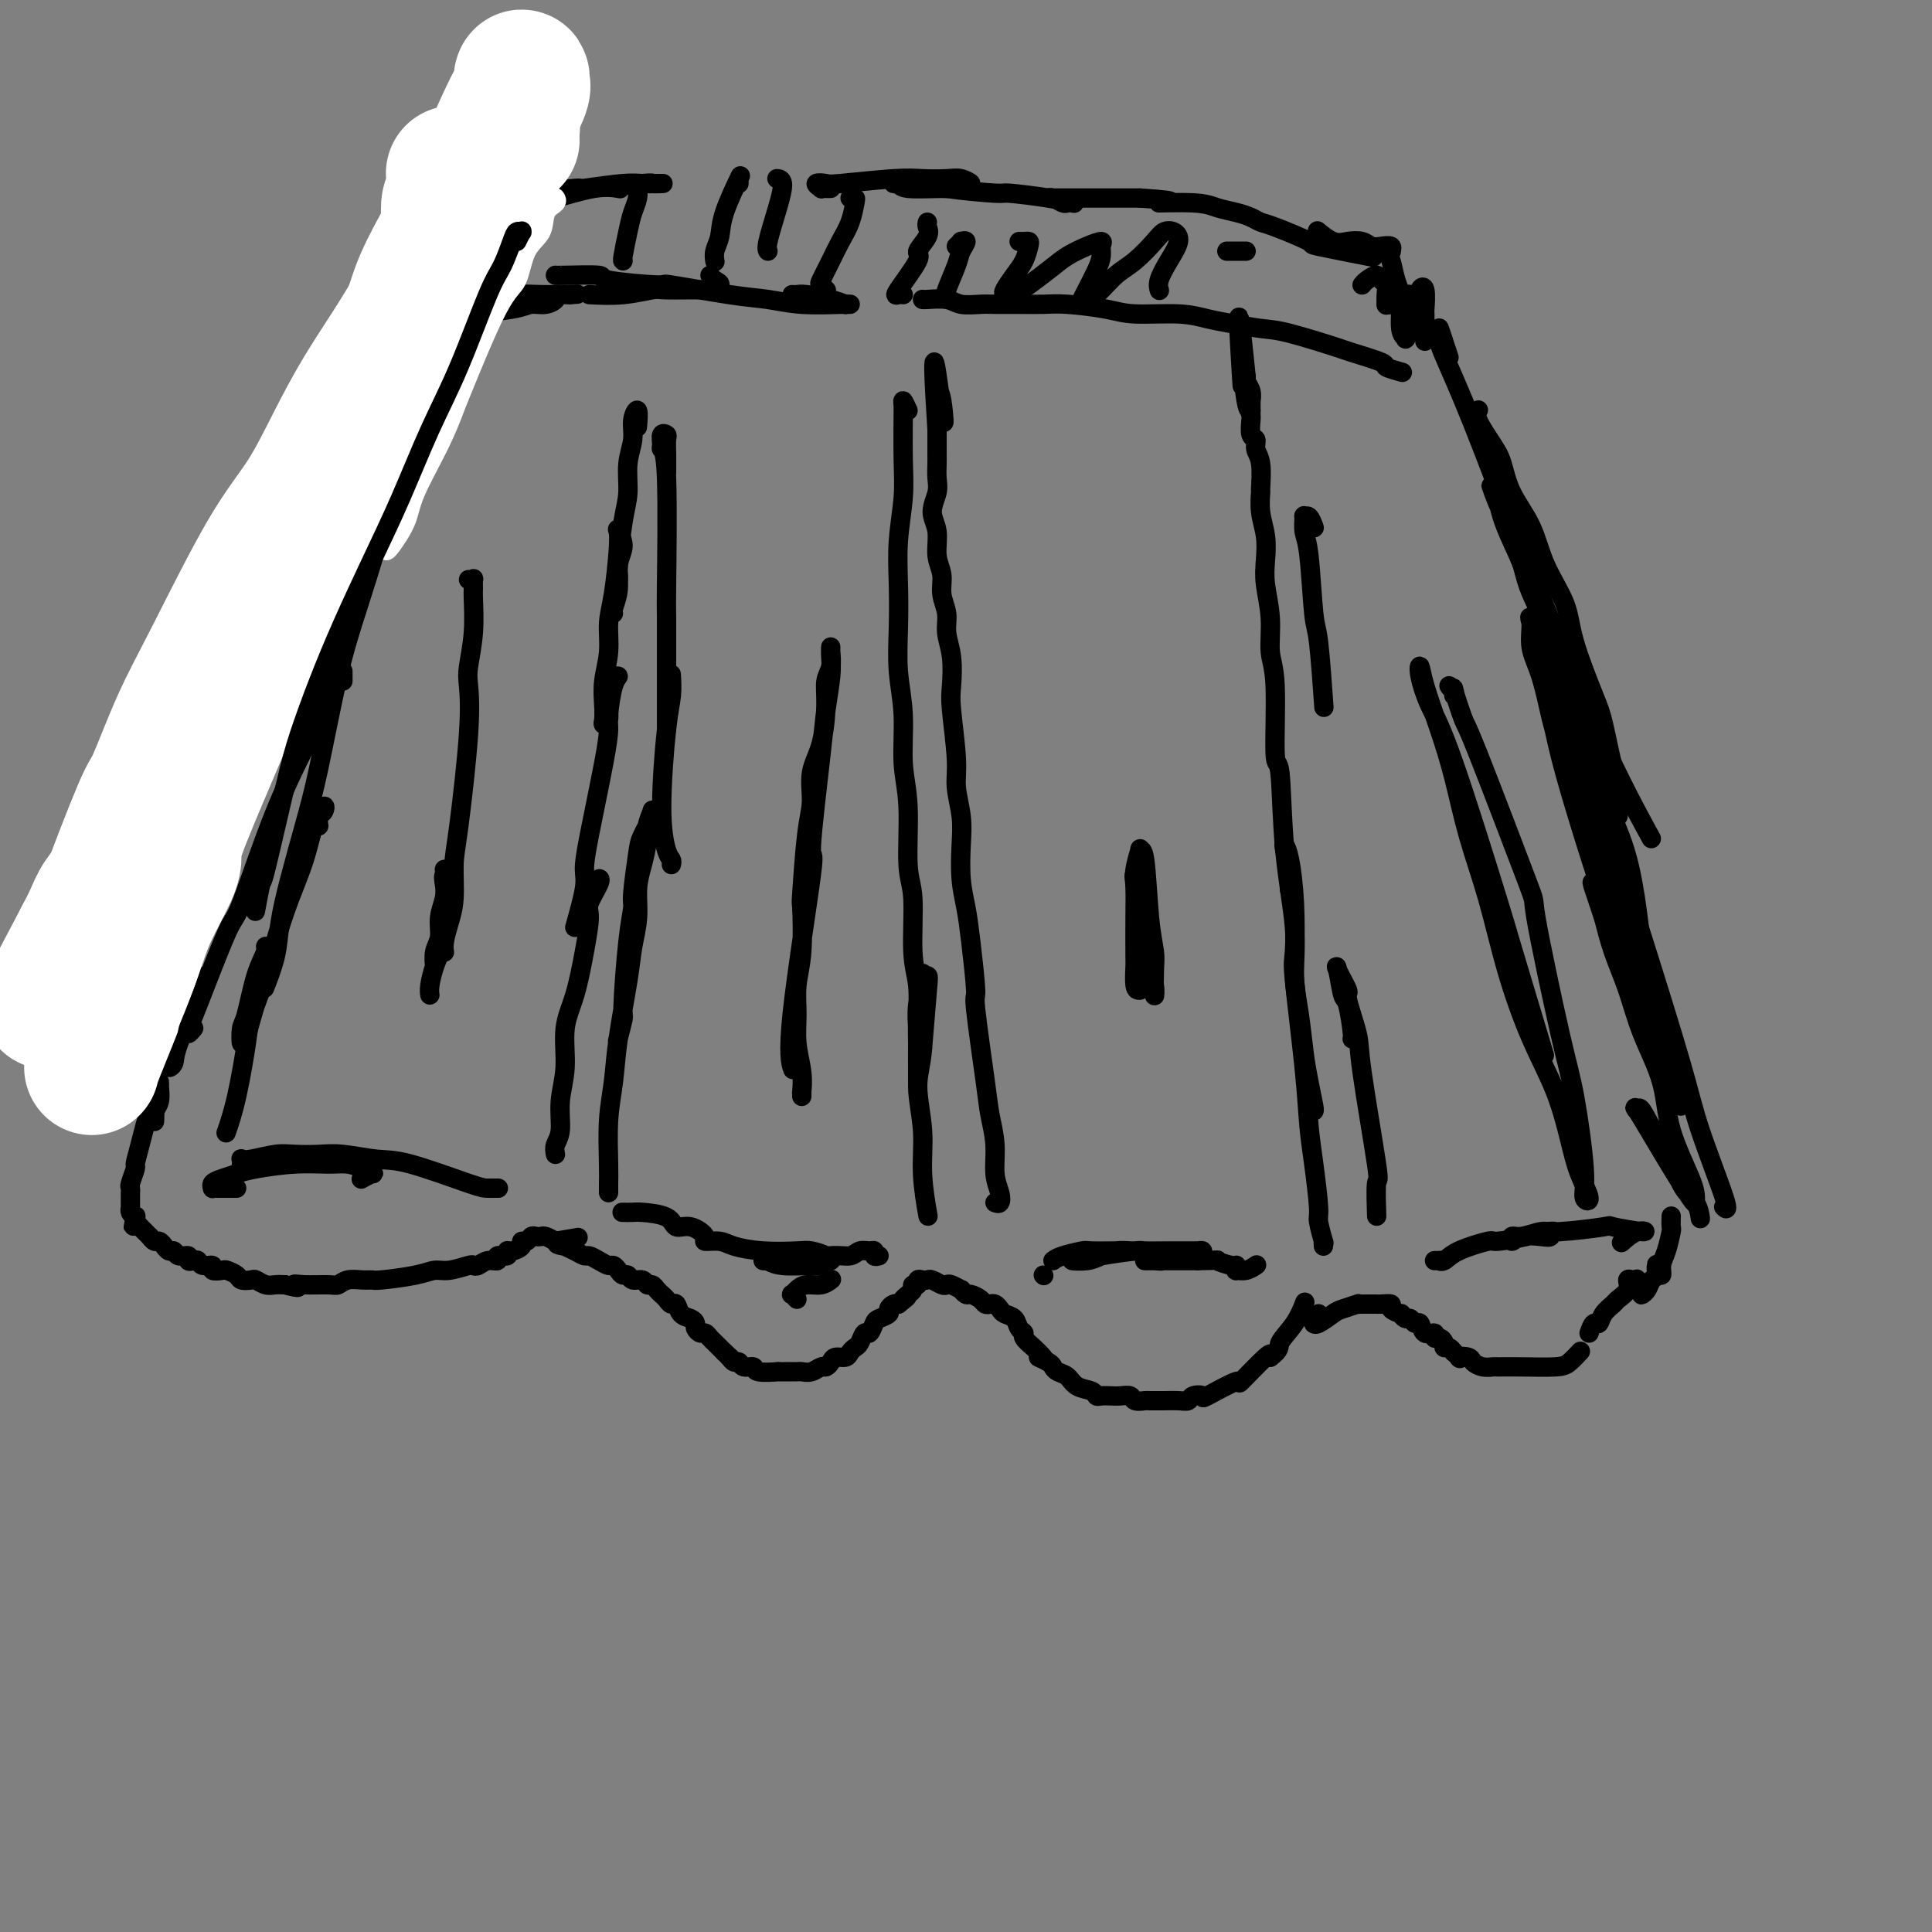 <svg viewBox='0 0 400 400' version='1.1' xmlns='http://www.w3.org/2000/svg' xmlns:xlink='http://www.w3.org/1999/xlink'><rect x="0" y="0" width="400" height="400" fill="#808080" stroke="none"/><g fill='none' stroke='rgb(0,0,0)' stroke-width='4' stroke-linecap='round' stroke-linejoin='round'><path d='M75,77c0.017,0.366 0.035,0.733 0,1c-0.035,0.267 -0.122,0.435 0,1c0.122,0.565 0.452,1.527 0,3c-0.452,1.473 -1.687,3.458 -3,7c-1.313,3.542 -2.703,8.641 -4,13c-1.297,4.359 -2.500,7.978 -4,12c-1.500,4.022 -3.298,8.447 -5,13c-1.702,4.553 -3.309,9.235 -5,14c-1.691,4.765 -3.466,9.614 -5,14c-1.534,4.386 -2.828,8.308 -4,12c-1.172,3.692 -2.221,7.155 -3,10c-0.779,2.845 -1.287,5.074 -2,8c-0.713,2.926 -1.632,6.550 -2,8c-0.368,1.450 -0.184,0.725 0,0'/><path d='M61,122c-0.116,-1.577 -0.233,-3.154 0,-4c0.233,-0.846 0.815,-0.961 1,-1c0.185,-0.039 -0.026,-0.002 0,0c0.026,0.002 0.289,-0.030 0,1c-0.289,1.030 -1.130,3.122 -2,6c-0.870,2.878 -1.769,6.541 -3,10c-1.231,3.459 -2.795,6.713 -4,10c-1.205,3.287 -2.051,6.605 -3,10c-0.949,3.395 -2.002,6.866 -3,10c-0.998,3.134 -1.942,5.929 -3,9c-1.058,3.071 -2.231,6.417 -3,9c-0.769,2.583 -1.134,4.404 -2,7c-0.866,2.596 -2.233,5.968 -3,8c-0.767,2.032 -0.933,2.723 -1,3c-0.067,0.277 -0.033,0.138 0,0'/><path d='M42,187c-0.508,0.633 -1.015,1.266 -1,2c0.015,0.734 0.554,1.570 0,4c-0.554,2.430 -2.201,6.455 -3,9c-0.799,2.545 -0.750,3.610 -1,5c-0.250,1.390 -0.798,3.105 -1,4c-0.202,0.895 -0.058,0.970 0,1c0.058,0.030 0.029,0.015 0,0'/><path d='M41,202c-0.115,0.357 -0.231,0.713 0,1c0.231,0.287 0.808,0.504 0,3c-0.808,2.496 -3.001,7.271 -4,10c-0.999,2.729 -0.804,3.412 -1,4c-0.196,0.588 -0.784,1.081 -1,1c-0.216,-0.081 -0.062,-0.738 0,-1c0.062,-0.262 0.031,-0.131 0,0'/><path d='M33,225c0.008,-0.459 0.016,-0.919 0,-1c-0.016,-0.081 -0.057,0.216 0,1c0.057,0.784 0.211,2.053 0,3c-0.211,0.947 -0.789,1.570 -1,2c-0.211,0.430 -0.057,0.666 0,1c0.057,0.334 0.016,0.767 0,1c-0.016,0.233 -0.006,0.267 0,0c0.006,-0.267 0.009,-0.834 0,-1c-0.009,-0.166 -0.031,0.068 0,0c0.031,-0.068 0.114,-0.438 0,-1c-0.114,-0.562 -0.427,-1.317 -1,0c-0.573,1.317 -1.407,4.706 -2,7c-0.593,2.294 -0.943,3.494 -1,4c-0.057,0.506 0.181,0.317 0,1c-0.181,0.683 -0.781,2.239 -1,3c-0.219,0.761 -0.059,0.729 0,1c0.059,0.271 0.016,0.847 0,1c-0.016,0.153 -0.004,-0.118 0,0c0.004,0.118 0.000,0.623 0,1c-0.000,0.377 0.003,0.626 0,1c-0.003,0.374 -0.011,0.873 0,1c0.011,0.127 0.041,-0.120 0,0c-0.041,0.120 -0.155,0.606 0,1c0.155,0.394 0.577,0.697 1,1'/><path d='M28,252c-0.778,4.112 -0.223,0.891 0,0c0.223,-0.891 0.115,0.549 0,1c-0.115,0.451 -0.237,-0.085 0,0c0.237,0.085 0.833,0.792 1,1c0.167,0.208 -0.096,-0.084 0,0c0.096,0.084 0.550,0.543 1,1c0.450,0.457 0.895,0.911 1,1c0.105,0.089 -0.130,-0.187 0,0c0.130,0.187 0.626,0.839 1,1c0.374,0.161 0.625,-0.168 1,0c0.375,0.168 0.873,0.834 1,1c0.127,0.166 -0.116,-0.167 0,0c0.116,0.167 0.591,0.833 1,1c0.409,0.167 0.754,-0.165 1,0c0.246,0.165 0.395,0.828 1,1c0.605,0.172 1.666,-0.146 2,0c0.334,0.146 -0.060,0.756 0,1c0.060,0.244 0.575,0.122 1,0c0.425,-0.122 0.762,-0.243 1,0c0.238,0.243 0.377,0.849 1,1c0.623,0.151 1.729,-0.153 2,0c0.271,0.153 -0.293,0.763 0,1c0.293,0.237 1.445,0.102 2,0c0.555,-0.102 0.515,-0.172 1,0c0.485,0.172 1.495,0.586 2,1c0.505,0.414 0.505,0.829 1,1c0.495,0.171 1.483,0.098 2,0c0.517,-0.098 0.561,-0.222 1,0c0.439,0.222 1.272,0.791 2,1c0.728,0.209 1.351,0.060 2,0c0.649,-0.060 1.325,-0.030 2,0'/><path d='M59,266c4.119,1.082 2.415,0.286 2,0c-0.415,-0.286 0.458,-0.063 2,0c1.542,0.063 3.751,-0.036 5,0c1.249,0.036 1.537,0.207 2,0c0.463,-0.207 1.099,-0.790 2,-1c0.901,-0.210 2.065,-0.046 3,0c0.935,0.046 1.641,-0.025 2,0c0.359,0.025 0.369,0.147 2,0c1.631,-0.147 4.881,-0.561 7,-1c2.119,-0.439 3.106,-0.901 4,-1c0.894,-0.099 1.695,0.166 3,0c1.305,-0.166 3.114,-0.761 4,-1c0.886,-0.239 0.848,-0.121 1,0c0.152,0.121 0.493,0.244 1,0c0.507,-0.244 1.179,-0.854 2,-1c0.821,-0.146 1.791,0.172 2,0c0.209,-0.172 -0.343,-0.833 0,-1c0.343,-0.167 1.579,0.162 2,0c0.421,-0.162 0.025,-0.813 0,-1c-0.025,-0.187 0.322,0.090 1,0c0.678,-0.090 1.687,-0.546 2,-1c0.313,-0.454 -0.071,-0.906 0,-1c0.071,-0.094 0.596,0.170 1,0c0.404,-0.170 0.688,-0.775 1,-1c0.312,-0.225 0.651,-0.071 1,0c0.349,0.071 0.709,0.057 1,0c0.291,-0.057 0.512,-0.159 1,0c0.488,0.159 1.244,0.580 2,1'/><path d='M115,257c8.822,-1.456 2.879,-0.596 1,0c-1.879,0.596 0.308,0.930 1,1c0.692,0.070 -0.110,-0.122 0,0c0.110,0.122 1.132,0.558 2,1c0.868,0.442 1.580,0.888 2,1c0.420,0.112 0.546,-0.111 1,0c0.454,0.111 1.235,0.556 2,1c0.765,0.444 1.515,0.889 2,1c0.485,0.111 0.706,-0.110 1,0c0.294,0.110 0.660,0.550 1,1c0.340,0.450 0.654,0.909 1,1c0.346,0.091 0.723,-0.187 1,0c0.277,0.187 0.456,0.838 1,1c0.544,0.162 1.455,-0.164 2,0c0.545,0.164 0.723,0.817 1,1c0.277,0.183 0.651,-0.104 1,0c0.349,0.104 0.671,0.601 1,1c0.329,0.399 0.665,0.702 1,1c0.335,0.298 0.671,0.590 1,1c0.329,0.410 0.653,0.936 1,1c0.347,0.064 0.719,-0.334 1,0c0.281,0.334 0.471,1.400 1,2c0.529,0.600 1.399,0.734 2,1c0.601,0.266 0.935,0.663 1,1c0.065,0.337 -0.138,0.614 0,1c0.138,0.386 0.617,0.880 1,1c0.383,0.120 0.670,-0.133 1,0c0.330,0.133 0.704,0.651 1,1c0.296,0.349 0.513,0.528 1,1c0.487,0.472 1.243,1.236 2,2'/><path d='M150,280c2.869,2.565 1.541,1.476 1,1c-0.541,-0.476 -0.295,-0.339 0,0c0.295,0.339 0.639,0.879 1,1c0.361,0.121 0.740,-0.178 1,0c0.260,0.178 0.403,0.832 1,1c0.597,0.168 1.650,-0.151 2,0c0.350,0.151 -0.002,0.773 1,1c1.002,0.227 3.357,0.061 4,0c0.643,-0.061 -0.428,-0.017 0,0c0.428,0.017 2.355,0.006 3,0c0.645,-0.006 0.008,-0.005 0,0c-0.008,0.005 0.614,0.016 1,0c0.386,-0.016 0.538,-0.060 1,0c0.462,0.060 1.236,0.222 2,0c0.764,-0.222 1.518,-0.829 2,-1c0.482,-0.171 0.692,0.095 1,0c0.308,-0.095 0.712,-0.551 1,-1c0.288,-0.449 0.458,-0.893 1,-1c0.542,-0.107 1.455,0.121 2,0c0.545,-0.121 0.723,-0.591 1,-1c0.277,-0.409 0.652,-0.757 1,-1c0.348,-0.243 0.669,-0.380 1,-1c0.331,-0.620 0.671,-1.724 1,-2c0.329,-0.276 0.648,0.277 1,0c0.352,-0.277 0.738,-1.384 1,-2c0.262,-0.616 0.399,-0.740 1,-1c0.601,-0.260 1.666,-0.657 2,-1c0.334,-0.343 -0.064,-0.631 0,-1c0.064,-0.369 0.590,-0.820 1,-1c0.410,-0.180 0.705,-0.090 1,0'/><path d='M186,270c2.968,-2.343 1.388,-1.201 1,-1c-0.388,0.201 0.417,-0.538 1,-1c0.583,-0.462 0.944,-0.646 1,-1c0.056,-0.354 -0.192,-0.879 0,-1c0.192,-0.121 0.824,0.163 1,0c0.176,-0.163 -0.104,-0.772 0,-1c0.104,-0.228 0.591,-0.075 1,0c0.409,0.075 0.738,0.072 1,0c0.262,-0.072 0.456,-0.211 1,0c0.544,0.211 1.437,0.774 2,1c0.563,0.226 0.795,0.117 1,0c0.205,-0.117 0.383,-0.242 1,0c0.617,0.242 1.675,0.852 2,1c0.325,0.148 -0.082,-0.167 0,0c0.082,0.167 0.652,0.815 1,1c0.348,0.185 0.474,-0.095 1,0c0.526,0.095 1.451,0.564 2,1c0.549,0.436 0.724,0.838 1,1c0.276,0.162 0.655,0.084 1,0c0.345,-0.084 0.655,-0.173 1,0c0.345,0.173 0.724,0.610 1,1c0.276,0.390 0.451,0.733 1,1c0.549,0.267 1.474,0.456 2,1c0.526,0.544 0.652,1.441 1,2c0.348,0.559 0.918,0.779 1,1c0.082,0.221 -0.324,0.444 0,1c0.324,0.556 1.378,1.445 2,2c0.622,0.555 0.811,0.778 1,1'/><path d='M215,280c2.368,2.189 0.287,1.163 0,1c-0.287,-0.163 1.220,0.538 2,1c0.780,0.462 0.832,0.687 1,1c0.168,0.313 0.451,0.715 1,1c0.549,0.285 1.365,0.455 2,1c0.635,0.545 1.090,1.467 2,2c0.910,0.533 2.274,0.679 3,1c0.726,0.321 0.814,0.817 1,1c0.186,0.183 0.468,0.053 1,0c0.532,-0.053 1.312,-0.028 2,0c0.688,0.028 1.282,0.060 2,0c0.718,-0.060 1.559,-0.212 2,0c0.441,0.212 0.484,0.789 1,1c0.516,0.211 1.507,0.056 2,0c0.493,-0.056 0.489,-0.014 1,0c0.511,0.014 1.536,0.000 2,0c0.464,-0.000 0.367,0.013 1,0c0.633,-0.013 1.995,-0.053 3,0c1.005,0.053 1.651,0.198 2,0c0.349,-0.198 0.400,-0.738 1,-1c0.600,-0.262 1.748,-0.246 2,0c0.252,0.246 -0.391,0.723 1,0c1.391,-0.723 4.816,-2.648 6,-3c1.184,-0.352 0.126,0.867 1,0c0.874,-0.867 3.678,-3.819 5,-5c1.322,-1.181 1.161,-0.590 1,0'/><path d='M263,281c2.314,-1.738 1.600,-2.085 2,-3c0.400,-0.915 1.915,-2.400 3,-4c1.085,-1.600 1.738,-3.314 2,-4c0.262,-0.686 0.131,-0.343 0,0'/><path d='M273,272c-0.425,0.305 -0.850,0.611 -1,1c-0.150,0.389 -0.025,0.862 0,1c0.025,0.138 -0.048,-0.058 0,0c0.048,0.058 0.219,0.369 1,0c0.781,-0.369 2.172,-1.419 3,-2c0.828,-0.581 1.091,-0.691 2,-1c0.909,-0.309 2.463,-0.815 3,-1c0.537,-0.185 0.056,-0.050 0,0c-0.056,0.050 0.312,0.014 1,0c0.688,-0.014 1.695,-0.004 2,0c0.305,0.004 -0.092,0.004 0,0c0.092,-0.004 0.673,-0.011 1,0c0.327,0.011 0.398,0.040 1,0c0.602,-0.040 1.733,-0.150 2,0c0.267,0.150 -0.332,0.561 0,1c0.332,0.439 1.594,0.907 2,1c0.406,0.093 -0.046,-0.187 0,0c0.046,0.187 0.588,0.843 1,1c0.412,0.157 0.692,-0.183 1,0c0.308,0.183 0.642,0.890 1,1c0.358,0.110 0.740,-0.378 1,0c0.260,0.378 0.399,1.621 1,2c0.601,0.379 1.663,-0.105 2,0c0.337,0.105 -0.050,0.798 0,1c0.050,0.202 0.538,-0.087 1,0c0.462,0.087 0.897,0.549 1,1c0.103,0.451 -0.126,0.891 0,1c0.126,0.109 0.607,-0.112 1,0c0.393,0.112 0.696,0.556 1,1'/><path d='M301,280c2.126,1.785 0.941,1.249 1,1c0.059,-0.249 1.361,-0.210 2,0c0.639,0.210 0.614,0.592 1,1c0.386,0.408 1.181,0.842 2,1c0.819,0.158 1.661,0.041 2,0c0.339,-0.041 0.175,-0.004 1,0c0.825,0.004 2.638,-0.024 5,0c2.362,0.024 5.272,0.099 7,0c1.728,-0.099 2.273,-0.373 3,-1c0.727,-0.627 1.636,-1.608 2,-2c0.364,-0.392 0.182,-0.196 0,0'/><path d='M329,276c0.324,-0.891 0.649,-1.782 1,-2c0.351,-0.218 0.729,0.237 1,0c0.271,-0.237 0.436,-1.167 1,-2c0.564,-0.833 1.527,-1.568 2,-2c0.473,-0.432 0.456,-0.561 1,-1c0.544,-0.439 1.649,-1.189 2,-2c0.351,-0.811 -0.050,-1.683 0,-2c0.050,-0.317 0.553,-0.078 1,0c0.447,0.078 0.838,-0.004 1,0c0.162,0.004 0.095,0.092 0,0c-0.095,-0.092 -0.219,-0.366 0,0c0.219,0.366 0.779,1.373 1,2c0.221,0.627 0.101,0.874 0,1c-0.101,0.126 -0.185,0.132 0,0c0.185,-0.132 0.638,-0.400 1,-1c0.362,-0.600 0.632,-1.531 1,-2c0.368,-0.469 0.835,-0.474 1,-1c0.165,-0.526 0.029,-1.572 0,-2c-0.029,-0.428 0.047,-0.237 0,0c-0.047,0.237 -0.219,0.522 0,1c0.219,0.478 0.829,1.149 1,1c0.171,-0.149 -0.098,-1.119 0,-2c0.098,-0.881 0.562,-1.672 1,-3c0.438,-1.328 0.849,-3.191 1,-4c0.151,-0.809 0.041,-0.564 0,-1c-0.041,-0.436 -0.012,-1.553 0,-2c0.012,-0.447 0.006,-0.223 0,0'/><path d='M306,85c0.077,-0.097 0.154,-0.195 0,0c-0.154,0.195 -0.540,0.681 0,2c0.540,1.319 2.005,3.469 3,5c0.995,1.531 1.520,2.441 2,4c0.480,1.559 0.913,3.765 2,6c1.087,2.235 2.827,4.500 4,7c1.173,2.500 1.781,5.237 3,8c1.219,2.763 3.051,5.552 4,8c0.949,2.448 1.014,4.555 2,8c0.986,3.445 2.891,8.229 4,11c1.109,2.771 1.422,3.531 2,6c0.578,2.469 1.423,6.649 2,9c0.577,2.351 0.887,2.875 1,4c0.113,1.125 0.028,2.853 0,4c-0.028,1.147 0.001,1.714 0,2c-0.001,0.286 -0.031,0.291 0,0c0.031,-0.291 0.122,-0.877 0,-1c-0.122,-0.123 -0.459,0.216 -1,-1c-0.541,-1.216 -1.286,-3.986 -2,-6c-0.714,-2.014 -1.398,-3.270 -2,-5c-0.602,-1.730 -1.124,-3.933 -2,-6c-0.876,-2.067 -2.108,-3.999 -3,-6c-0.892,-2.001 -1.446,-4.072 -2,-6c-0.554,-1.928 -1.108,-3.713 -2,-6c-0.892,-2.287 -2.123,-5.077 -3,-7c-0.877,-1.923 -1.400,-2.979 -2,-5c-0.600,-2.021 -1.277,-5.006 -2,-7c-0.723,-1.994 -1.492,-2.998 -2,-4c-0.508,-1.002 -0.754,-2.001 -1,-3'/><path d='M311,106c-3.939,-9.826 -1.785,-3.890 -1,-2c0.785,1.890 0.202,-0.267 0,-1c-0.202,-0.733 -0.023,-0.042 0,0c0.023,0.042 -0.110,-0.564 0,0c0.110,0.564 0.464,2.299 1,4c0.536,1.701 1.253,3.368 2,5c0.747,1.632 1.523,3.228 3,7c1.477,3.772 3.655,9.721 5,14c1.345,4.279 1.855,6.888 3,10c1.145,3.112 2.924,6.729 4,10c1.076,3.271 1.450,6.198 3,10c1.550,3.802 4.275,8.478 6,15c1.725,6.522 2.451,14.889 3,19c0.549,4.111 0.922,3.967 1,5c0.078,1.033 -0.137,3.243 0,5c0.137,1.757 0.628,3.060 1,4c0.372,0.940 0.626,1.518 1,2c0.374,0.482 0.869,0.867 1,1c0.131,0.133 -0.101,0.013 0,0c0.101,-0.013 0.534,0.079 0,-1c-0.534,-1.079 -2.036,-3.330 -3,-5c-0.964,-1.670 -1.391,-2.760 -2,-4c-0.609,-1.240 -1.400,-2.631 -2,-4c-0.600,-1.369 -1.010,-2.718 -2,-5c-0.990,-2.282 -2.561,-5.498 -3,-7c-0.439,-1.502 0.253,-1.289 0,-2c-0.253,-0.711 -1.453,-2.345 -2,-3c-0.547,-0.655 -0.442,-0.330 0,1c0.442,1.330 1.221,3.665 2,6'/><path d='M332,190c0.613,2.295 1.145,4.531 2,7c0.855,2.469 2.033,5.171 3,8c0.967,2.829 1.723,5.784 3,9c1.277,3.216 3.074,6.693 4,10c0.926,3.307 0.980,6.443 2,10c1.020,3.557 3.007,7.536 4,10c0.993,2.464 0.993,3.414 1,4c0.007,0.586 0.020,0.807 0,1c-0.020,0.193 -0.072,0.356 -1,-1c-0.928,-1.356 -2.733,-4.233 -5,-8c-2.267,-3.767 -4.997,-8.426 -6,-10c-1.003,-1.574 -0.278,-0.063 0,0c0.278,0.063 0.109,-1.324 1,0c0.891,1.324 2.841,5.357 4,7c1.159,1.643 1.526,0.896 2,2c0.474,1.104 1.055,4.059 2,6c0.945,1.941 2.254,2.869 3,4c0.746,1.131 0.927,2.466 1,3c0.073,0.534 0.036,0.267 0,0'/><path d='M95,64c-0.339,-0.339 -0.679,-0.679 -1,-1c-0.321,-0.321 -0.625,-0.625 -1,-1c-0.375,-0.375 -0.821,-0.821 -1,-1c-0.179,-0.179 -0.089,-0.089 0,0'/><path d='M105,63c1.553,-0.283 3.105,-0.567 4,-1c0.895,-0.433 1.132,-1.017 1,-1c-0.132,0.017 -0.633,0.634 -1,1c-0.367,0.366 -0.601,0.480 -2,1c-1.399,0.520 -3.962,1.447 -6,2c-2.038,0.553 -3.550,0.734 -5,1c-1.450,0.266 -2.837,0.619 -4,1c-1.163,0.381 -2.101,0.791 -3,1c-0.899,0.209 -1.757,0.216 -2,0c-0.243,-0.216 0.129,-0.654 1,-1c0.871,-0.346 2.239,-0.599 4,-1c1.761,-0.401 3.914,-0.948 5,-1c1.086,-0.052 1.105,0.391 3,0c1.895,-0.391 5.666,-1.618 8,-2c2.334,-0.382 3.233,0.079 4,0c0.767,-0.079 1.404,-0.698 2,-1c0.596,-0.302 1.150,-0.287 1,0c-0.150,0.287 -1.006,0.847 -2,1c-0.994,0.153 -2.127,-0.102 -3,0c-0.873,0.102 -1.486,0.560 -4,1c-2.514,0.440 -6.928,0.861 -9,1c-2.072,0.139 -1.802,-0.004 -2,0c-0.198,0.004 -0.865,0.155 -1,0c-0.135,-0.155 0.261,-0.616 1,-1c0.739,-0.384 1.820,-0.691 3,-1c1.180,-0.309 2.460,-0.619 4,-1c1.540,-0.381 3.341,-0.834 5,-1c1.659,-0.166 3.178,-0.045 5,0c1.822,0.045 3.949,0.013 5,0c1.051,-0.013 1.025,-0.006 1,0'/><path d='M118,61c2.667,-0.167 1.333,-0.083 0,0'/><path d='M122,61c2.316,0.114 4.632,0.227 7,0c2.368,-0.227 4.786,-0.796 6,-1c1.214,-0.204 1.222,-0.043 3,0c1.778,0.043 5.324,-0.031 7,0c1.676,0.031 1.482,0.166 2,0c0.518,-0.166 1.747,-0.632 2,-1c0.253,-0.368 -0.470,-0.638 -1,-1c-0.530,-0.362 -0.866,-0.818 -1,-1c-0.134,-0.182 -0.067,-0.091 0,0'/><path d='M115,57c-0.009,-0.006 -0.017,-0.011 0,0c0.017,0.011 0.061,0.040 2,0c1.939,-0.040 5.774,-0.147 7,0c1.226,0.147 -0.155,0.550 2,1c2.155,0.450 7.846,0.947 10,1c2.154,0.053 0.769,-0.340 3,0c2.231,0.340 8.077,1.412 12,2c3.923,0.588 5.923,0.693 8,1c2.077,0.307 4.233,0.815 7,1c2.767,0.185 6.146,0.047 8,0c1.854,-0.047 2.182,-0.002 2,0c-0.182,0.002 -0.875,-0.038 -1,0c-0.125,0.038 0.317,0.154 0,0c-0.317,-0.154 -1.391,-0.577 -3,-1c-1.609,-0.423 -3.751,-0.845 -5,-1c-1.249,-0.155 -1.606,-0.042 -2,0c-0.394,0.042 -0.827,0.012 -1,0c-0.173,-0.012 -0.087,-0.006 0,0'/><path d='M216,264c0.000,0.000 0.100,0.100 0.1,0.1'/><path d='M191,62c-0.009,-0.008 -0.017,-0.016 0,0c0.017,0.016 0.061,0.057 1,0c0.939,-0.057 2.774,-0.211 4,0c1.226,0.211 1.843,0.789 3,1c1.157,0.211 2.854,0.056 4,0c1.146,-0.056 1.741,-0.012 3,0c1.259,0.012 3.182,-0.007 5,0c1.818,0.007 3.532,0.039 5,0c1.468,-0.039 2.692,-0.151 5,0c2.308,0.151 5.700,0.565 8,1c2.300,0.435 3.507,0.891 6,1c2.493,0.109 6.271,-0.127 9,0c2.729,0.127 4.410,0.619 6,1c1.590,0.381 3.089,0.650 5,1c1.911,0.350 4.233,0.780 6,1c1.767,0.220 2.978,0.230 6,1c3.022,0.770 7.854,2.301 10,3c2.146,0.699 1.605,0.565 3,1c1.395,0.435 4.728,1.437 6,2c1.272,0.563 0.485,0.687 1,1c0.515,0.313 2.331,0.815 3,1c0.669,0.185 0.191,0.053 0,0c-0.191,-0.053 -0.096,-0.026 0,0'/><path d='M84,62c-0.932,0.997 -1.864,1.994 -2,2c-0.136,0.006 0.524,-0.979 1,-2c0.476,-1.021 0.769,-2.077 1,-3c0.231,-0.923 0.398,-1.713 1,-3c0.602,-1.287 1.637,-3.071 2,-4c0.363,-0.929 0.055,-1.004 0,-1c-0.055,0.004 0.143,0.089 0,1c-0.143,0.911 -0.627,2.650 -1,4c-0.373,1.350 -0.636,2.310 -1,4c-0.364,1.690 -0.829,4.109 -1,5c-0.171,0.891 -0.049,0.255 0,0c0.049,-0.255 0.024,-0.127 0,0'/><path d='M97,41c-0.003,-0.030 -0.006,-0.059 0,0c0.006,0.059 0.021,0.208 1,0c0.979,-0.208 2.921,-0.773 4,-1c1.079,-0.227 1.296,-0.117 2,0c0.704,0.117 1.896,0.242 5,0c3.104,-0.242 8.121,-0.849 10,-1c1.879,-0.151 0.619,0.156 3,0c2.381,-0.156 8.402,-0.774 11,-1c2.598,-0.226 1.773,-0.060 2,0c0.227,0.060 1.506,0.015 2,0c0.494,-0.015 0.202,-0.001 0,0c-0.202,0.001 -0.315,-0.011 -1,0c-0.685,0.011 -1.943,0.045 -3,0c-1.057,-0.045 -1.912,-0.170 -4,0c-2.088,0.170 -5.410,0.636 -8,1c-2.590,0.364 -4.448,0.626 -6,1c-1.552,0.374 -2.797,0.860 -3,1c-0.203,0.140 0.636,-0.068 1,0c0.364,0.068 0.252,0.410 2,0c1.748,-0.410 5.355,-1.572 8,-2c2.645,-0.428 4.327,-0.122 5,0c0.673,0.122 0.336,0.061 0,0'/><path d='M172,39c-0.297,0.008 -0.594,0.016 -1,0c-0.406,-0.016 -0.920,-0.056 -1,0c-0.080,0.056 0.274,0.207 0,0c-0.274,-0.207 -1.177,-0.774 -1,-1c0.177,-0.226 1.433,-0.113 2,0c0.567,0.113 0.444,0.225 3,0c2.556,-0.225 7.790,-0.788 11,-1c3.210,-0.212 4.396,-0.072 6,0c1.604,0.072 3.628,0.076 5,0c1.372,-0.076 2.094,-0.231 3,0c0.906,0.231 1.998,0.847 2,1c0.002,0.153 -1.084,-0.159 -2,0c-0.916,0.159 -1.662,0.789 -2,1c-0.338,0.211 -0.269,0.004 -2,0c-1.731,-0.004 -5.264,0.194 -7,0c-1.736,-0.194 -1.675,-0.781 -2,-1c-0.325,-0.219 -1.035,-0.069 -1,0c0.035,0.069 0.815,0.056 2,0c1.185,-0.056 2.773,-0.156 4,0c1.227,0.156 2.091,0.567 5,1c2.909,0.433 7.862,0.887 10,1c2.138,0.113 1.459,-0.113 3,0c1.541,0.113 5.300,0.567 8,1c2.700,0.433 4.339,0.844 5,1c0.661,0.156 0.344,0.056 0,0c-0.344,-0.056 -0.715,-0.068 -1,0c-0.285,0.068 -0.483,0.214 -1,0c-0.517,-0.214 -1.354,-0.789 -2,-1c-0.646,-0.211 -1.101,-0.056 -1,0c0.101,0.056 0.758,0.015 1,0c0.242,-0.015 0.069,-0.004 3,0c2.931,0.004 8.965,0.002 15,0'/><path d='M236,41c10.913,0.703 4.695,0.962 4,1c-0.695,0.038 4.132,-0.144 7,0c2.868,0.144 3.778,0.614 5,1c1.222,0.386 2.757,0.689 4,1c1.243,0.311 2.194,0.631 3,1c0.806,0.369 1.468,0.786 2,1c0.532,0.214 0.932,0.226 3,1c2.068,0.774 5.802,2.311 7,3c1.198,0.689 -0.139,0.532 2,1c2.139,0.468 7.754,1.562 10,2c2.246,0.438 1.123,0.219 0,0'/><path d='M126,246c-0.001,0.522 -0.001,1.044 0,1c0.001,-0.044 0.004,-0.655 0,-1c-0.004,-0.345 -0.013,-0.424 0,-1c0.013,-0.576 0.049,-1.650 0,-4c-0.049,-2.350 -0.182,-5.975 0,-9c0.182,-3.025 0.680,-5.451 1,-8c0.320,-2.549 0.463,-5.220 1,-9c0.537,-3.780 1.467,-8.670 2,-12c0.533,-3.330 0.669,-5.101 1,-7c0.331,-1.899 0.858,-3.925 1,-6c0.142,-2.075 -0.102,-4.199 0,-6c0.102,-1.801 0.549,-3.277 1,-5c0.451,-1.723 0.907,-3.691 1,-5c0.093,-1.309 -0.178,-1.960 0,-3c0.178,-1.040 0.805,-2.471 1,-3c0.195,-0.529 -0.043,-0.156 0,0c0.043,0.156 0.366,0.094 0,1c-0.366,0.906 -1.421,2.778 -2,4c-0.579,1.222 -0.681,1.793 -1,4c-0.319,2.207 -0.855,6.052 -1,8c-0.145,1.948 0.101,2.001 0,3c-0.101,0.999 -0.549,2.944 -1,7c-0.451,4.056 -0.904,10.221 -1,13c-0.096,2.779 0.167,2.171 0,3c-0.167,0.829 -0.762,3.094 -1,4c-0.238,0.906 -0.119,0.453 0,0'/><path d='M115,239c-0.122,-0.645 -0.245,-1.290 0,-2c0.245,-0.710 0.856,-1.484 1,-3c0.144,-1.516 -0.179,-3.775 0,-6c0.179,-2.225 0.861,-4.417 1,-7c0.139,-2.583 -0.266,-5.558 0,-8c0.266,-2.442 1.203,-4.353 2,-7c0.797,-2.647 1.453,-6.031 2,-9c0.547,-2.969 0.984,-5.524 1,-7c0.016,-1.476 -0.388,-1.873 0,-3c0.388,-1.127 1.568,-2.982 2,-4c0.432,-1.018 0.116,-1.197 0,-1c-0.116,0.197 -0.033,0.771 0,1c0.033,0.229 0.017,0.115 0,0'/><path d='M119,192c0.854,-3.033 1.707,-6.066 2,-8c0.293,-1.934 0.025,-2.769 0,-4c-0.025,-1.231 0.192,-2.858 1,-7c0.808,-4.142 2.207,-10.798 3,-15c0.793,-4.202 0.979,-5.949 1,-7c0.021,-1.051 -0.124,-1.408 0,-3c0.124,-1.592 0.518,-4.421 1,-6c0.482,-1.579 1.053,-1.908 1,-2c-0.053,-0.092 -0.731,0.052 -1,0c-0.269,-0.052 -0.128,-0.301 0,0c0.128,0.301 0.245,1.151 0,2c-0.245,0.849 -0.850,1.698 -1,3c-0.150,1.302 0.155,3.056 0,4c-0.155,0.944 -0.770,1.076 -1,1c-0.230,-0.076 -0.077,-0.361 0,-1c0.077,-0.639 0.076,-1.632 0,-3c-0.076,-1.368 -0.227,-3.111 0,-5c0.227,-1.889 0.832,-3.925 1,-6c0.168,-2.075 -0.100,-4.190 0,-6c0.100,-1.810 0.567,-3.314 1,-6c0.433,-2.686 0.830,-6.555 1,-9c0.170,-2.445 0.113,-3.467 0,-4c-0.113,-0.533 -0.283,-0.577 0,0c0.283,0.577 1.018,1.776 1,3c-0.018,1.224 -0.790,2.472 -1,4c-0.210,1.528 0.143,3.335 0,5c-0.143,1.665 -0.781,3.189 -1,4c-0.219,0.811 -0.021,0.911 0,1c0.021,0.089 -0.137,0.168 0,-1c0.137,-1.168 0.568,-3.584 1,-6'/><path d='M128,120c0.112,-1.138 -0.110,-0.982 0,-3c0.110,-2.018 0.550,-6.209 1,-9c0.450,-2.791 0.909,-4.180 1,-6c0.091,-1.820 -0.186,-4.070 0,-6c0.186,-1.930 0.834,-3.539 1,-5c0.166,-1.461 -0.151,-2.773 0,-4c0.151,-1.227 0.772,-2.369 1,-2c0.228,0.369 0.065,2.248 0,3c-0.065,0.752 -0.033,0.376 0,0'/><path d='M138,98c0.008,-1.377 0.017,-2.755 0,-4c-0.017,-1.245 -0.058,-2.358 0,-3c0.058,-0.642 0.215,-0.812 0,-1c-0.215,-0.188 -0.804,-0.394 -1,0c-0.196,0.394 0.000,1.389 0,2c-0.000,0.611 -0.196,0.840 0,1c0.196,0.160 0.785,0.253 1,6c0.215,5.747 0.058,17.148 0,22c-0.058,4.852 -0.015,3.156 0,7c0.015,3.844 0.004,13.227 0,18c-0.004,4.773 -0.001,4.935 0,5c0.001,0.065 0.001,0.032 0,0'/><path d='M139,179c0.077,-0.352 0.154,-0.704 0,-1c-0.154,-0.296 -0.539,-0.535 -1,-2c-0.461,-1.465 -0.999,-4.155 -1,-9c-0.001,-4.845 0.536,-11.845 1,-16c0.464,-4.155 0.856,-5.465 1,-7c0.144,-1.535 0.041,-3.296 0,-4c-0.041,-0.704 -0.021,-0.352 0,0'/><path d='M206,249c0.390,0.143 0.781,0.285 1,0c0.219,-0.285 0.267,-0.999 0,-2c-0.267,-1.001 -0.850,-2.291 -1,-4c-0.150,-1.709 0.132,-3.836 0,-6c-0.132,-2.164 -0.680,-4.363 -1,-6c-0.320,-1.637 -0.414,-2.712 -1,-7c-0.586,-4.288 -1.663,-11.789 -2,-15c-0.337,-3.211 0.067,-2.132 0,-4c-0.067,-1.868 -0.605,-6.682 -1,-10c-0.395,-3.318 -0.646,-5.139 -1,-7c-0.354,-1.861 -0.812,-3.762 -1,-6c-0.188,-2.238 -0.107,-4.812 0,-7c0.107,-2.188 0.239,-3.990 0,-6c-0.239,-2.010 -0.847,-4.228 -1,-6c-0.153,-1.772 0.151,-3.100 0,-6c-0.151,-2.900 -0.757,-7.374 -1,-10c-0.243,-2.626 -0.122,-3.405 0,-5c0.122,-1.595 0.244,-4.005 0,-6c-0.244,-1.995 -0.854,-3.575 -1,-5c-0.146,-1.425 0.172,-2.695 0,-4c-0.172,-1.305 -0.836,-2.645 -1,-4c-0.164,-1.355 0.170,-2.726 0,-4c-0.170,-1.274 -0.844,-2.451 -1,-4c-0.156,-1.549 0.207,-3.468 0,-5c-0.207,-1.532 -0.984,-2.676 -1,-4c-0.016,-1.324 0.728,-2.829 1,-4c0.272,-1.171 0.073,-2.007 0,-3c-0.073,-0.993 -0.020,-2.142 0,-3c0.020,-0.858 0.005,-1.423 0,-2c-0.005,-0.577 -0.002,-1.165 0,-2c0.002,-0.835 0.001,-1.918 0,-3'/><path d='M194,89c-1.646,-25.569 0.238,-9.492 1,-4c0.762,5.492 0.400,0.400 0,-2c-0.400,-2.400 -0.839,-2.107 -1,-2c-0.161,0.107 -0.043,0.029 0,0c0.043,-0.029 0.012,-0.008 0,0c-0.012,0.008 -0.006,0.004 0,0'/><path d='M188,85c-0.423,-0.920 -0.846,-1.841 -1,-2c-0.154,-0.159 -0.040,0.442 0,1c0.040,0.558 0.007,1.073 0,1c-0.007,-0.073 0.012,-0.732 0,1c-0.012,1.732 -0.056,5.856 0,9c0.056,3.144 0.210,5.307 0,8c-0.210,2.693 -0.784,5.917 -1,9c-0.216,3.083 -0.073,6.027 0,9c0.073,2.973 0.076,5.975 0,9c-0.076,3.025 -0.232,6.073 0,9c0.232,2.927 0.851,5.732 1,9c0.149,3.268 -0.171,6.999 0,10c0.171,3.001 0.834,5.272 1,9c0.166,3.728 -0.166,8.912 0,12c0.166,3.088 0.829,4.079 1,7c0.171,2.921 -0.150,7.772 0,11c0.150,3.228 0.772,4.832 1,7c0.228,2.168 0.061,4.898 0,7c-0.061,2.102 -0.016,3.574 0,5c0.016,1.426 0.004,2.805 0,4c-0.004,1.195 -0.001,2.207 0,3c0.001,0.793 -0.001,1.366 0,1c0.001,-0.366 0.004,-1.672 0,-3c-0.004,-1.328 -0.016,-2.678 0,-4c0.016,-1.322 0.060,-2.618 0,-4c-0.060,-1.382 -0.226,-2.851 0,-5c0.226,-2.149 0.842,-4.976 1,-6c0.158,-1.024 -0.143,-0.243 0,0c0.143,0.243 0.731,-0.050 1,0c0.269,0.050 0.220,0.443 0,3c-0.220,2.557 -0.610,7.279 -1,12'/><path d='M191,217c-0.291,3.698 -1.020,5.444 -1,8c0.020,2.556 0.789,5.922 1,9c0.211,3.078 -0.135,5.867 0,9c0.135,3.133 0.753,6.609 1,8c0.247,1.391 0.124,0.695 0,0'/><path d='M274,258c-0.032,-0.536 -0.064,-1.071 0,-1c0.064,0.071 0.224,0.750 0,0c-0.224,-0.750 -0.832,-2.929 -1,-4c-0.168,-1.071 0.105,-1.033 0,-3c-0.105,-1.967 -0.589,-5.938 -1,-9c-0.411,-3.062 -0.750,-5.214 -1,-8c-0.250,-2.786 -0.409,-6.206 -1,-12c-0.591,-5.794 -1.612,-13.963 -2,-18c-0.388,-4.037 -0.144,-3.944 0,-6c0.144,-2.056 0.186,-6.262 0,-10c-0.186,-3.738 -0.600,-7.008 -1,-9c-0.400,-1.992 -0.787,-2.705 -1,-3c-0.213,-0.295 -0.253,-0.172 0,1c0.253,1.172 0.799,3.392 1,5c0.201,1.608 0.057,2.602 0,3c-0.057,0.398 -0.029,0.199 0,0'/><path d='M272,230c0.089,0.013 0.177,0.026 0,-1c-0.177,-1.026 -0.620,-3.092 -1,-5c-0.380,-1.908 -0.697,-3.658 -1,-6c-0.303,-2.342 -0.592,-5.275 -1,-8c-0.408,-2.725 -0.937,-5.243 -1,-8c-0.063,-2.757 0.338,-5.753 0,-10c-0.338,-4.247 -1.415,-9.746 -2,-16c-0.585,-6.254 -0.678,-13.261 -1,-16c-0.322,-2.739 -0.875,-1.208 -1,-4c-0.125,-2.792 0.176,-9.908 0,-14c-0.176,-4.092 -0.831,-5.160 -1,-7c-0.169,-1.840 0.147,-4.451 0,-7c-0.147,-2.549 -0.757,-5.034 -1,-7c-0.243,-1.966 -0.118,-3.412 0,-5c0.118,-1.588 0.229,-3.317 0,-5c-0.229,-1.683 -0.797,-3.318 -1,-5c-0.203,-1.682 -0.039,-3.411 0,-4c0.039,-0.589 -0.046,-0.040 0,-1c0.046,-0.960 0.223,-3.431 0,-5c-0.223,-1.569 -0.844,-2.237 -1,-3c-0.156,-0.763 0.154,-1.623 0,-2c-0.154,-0.377 -0.773,-0.273 -1,-1c-0.227,-0.727 -0.061,-2.286 0,-3c0.061,-0.714 0.016,-0.582 0,-1c-0.016,-0.418 -0.003,-1.386 0,-2c0.003,-0.614 -0.003,-0.875 0,-1c0.003,-0.125 0.015,-0.114 0,0c-0.015,0.114 -0.055,0.329 0,0c0.055,-0.329 0.207,-1.204 0,-2c-0.207,-0.796 -0.773,-1.513 -1,-2c-0.227,-0.487 -0.113,-0.743 0,-1'/><path d='M258,78c-2.393,-23.715 -1.374,-7.004 -1,-1c0.374,6.004 0.103,1.301 0,-1c-0.103,-2.301 -0.038,-2.200 0,-2c0.038,0.200 0.049,0.498 0,0c-0.049,-0.498 -0.157,-1.793 0,0c0.157,1.793 0.581,6.675 1,9c0.419,2.325 0.834,2.093 1,2c0.166,-0.093 0.083,-0.046 0,0'/><path d='M272,109c0.082,0.232 0.165,0.464 0,0c-0.165,-0.464 -0.577,-1.623 -1,-2c-0.423,-0.377 -0.856,0.029 -1,0c-0.144,-0.029 0.003,-0.492 0,0c-0.003,0.492 -0.155,1.938 0,3c0.155,1.062 0.616,1.740 1,5c0.384,3.260 0.691,9.101 1,12c0.309,2.899 0.622,2.858 1,6c0.378,3.142 0.822,9.469 1,12c0.178,2.531 0.089,1.265 0,0'/><path d='M281,215c0.120,0.017 0.239,0.034 0,0c-0.239,-0.034 -0.838,-0.118 -1,0c-0.162,0.118 0.112,0.438 0,-1c-0.112,-1.438 -0.610,-4.633 -1,-6c-0.390,-1.367 -0.670,-0.905 -1,-2c-0.330,-1.095 -0.708,-3.748 -1,-5c-0.292,-1.252 -0.498,-1.102 0,0c0.498,1.102 1.700,3.156 2,4c0.300,0.844 -0.302,0.479 0,2c0.302,1.521 1.506,4.927 2,7c0.494,2.073 0.276,2.812 1,8c0.724,5.188 2.390,14.823 3,19c0.610,4.177 0.164,2.894 0,4c-0.164,1.106 -0.047,4.602 0,6c0.047,1.398 0.023,0.699 0,0'/><path d='M90,78c0.215,0.257 0.431,0.514 0,1c-0.431,0.486 -1.507,1.201 -2,2c-0.493,0.799 -0.403,1.682 -1,4c-0.597,2.318 -1.881,6.072 -3,9c-1.119,2.928 -2.074,5.031 -3,8c-0.926,2.969 -1.822,6.802 -3,11c-1.178,4.198 -2.637,8.759 -4,13c-1.363,4.241 -2.631,8.163 -4,14c-1.369,5.837 -2.838,13.591 -4,19c-1.162,5.409 -2.018,8.473 -3,12c-0.982,3.527 -2.092,7.517 -3,11c-0.908,3.483 -1.615,6.459 -2,9c-0.385,2.541 -0.450,4.646 -1,7c-0.550,2.354 -1.586,4.958 -2,6c-0.414,1.042 -0.207,0.521 0,0'/><path d='M66,171c-0.100,-0.783 -0.200,-1.567 0,-2c0.200,-0.433 0.700,-0.517 1,-1c0.300,-0.483 0.401,-1.365 0,-1c-0.401,0.365 -1.303,1.977 -2,4c-0.697,2.023 -1.188,4.456 -2,7c-0.812,2.544 -1.944,5.200 -3,8c-1.056,2.800 -2.035,5.745 -3,9c-0.965,3.255 -1.917,6.819 -3,10c-1.083,3.181 -2.299,5.979 -3,8c-0.701,2.021 -0.888,3.263 -1,3c-0.112,-0.263 -0.150,-2.033 0,-3c0.150,-0.967 0.488,-1.130 1,-3c0.512,-1.870 1.198,-5.447 2,-8c0.802,-2.553 1.719,-4.083 2,-5c0.281,-0.917 -0.074,-1.220 0,-1c0.074,0.220 0.576,0.963 0,4c-0.576,3.037 -2.232,8.366 -3,11c-0.768,2.634 -0.649,2.572 -1,5c-0.351,2.428 -1.171,7.346 -2,11c-0.829,3.654 -1.665,6.044 -2,7c-0.335,0.956 -0.167,0.478 0,0'/><path d='M218,261c0.414,-0.309 0.827,-0.619 2,-1c1.173,-0.381 3.105,-0.834 4,-1c0.895,-0.166 0.752,-0.044 2,0c1.248,0.044 3.885,0.012 5,0c1.115,-0.012 0.708,-0.003 1,0c0.292,0.003 1.285,0.000 2,0c0.715,-0.000 1.153,0.003 1,0c-0.153,-0.003 -0.896,-0.011 -1,0c-0.104,0.011 0.433,0.041 0,0c-0.433,-0.041 -1.836,-0.155 -3,0c-1.164,0.155 -2.090,0.578 -3,1c-0.910,0.422 -1.805,0.842 -3,1c-1.195,0.158 -2.691,0.053 -3,0c-0.309,-0.053 0.569,-0.053 1,0c0.431,0.053 0.416,0.158 1,0c0.584,-0.158 1.768,-0.578 4,-1c2.232,-0.422 5.512,-0.845 7,-1c1.488,-0.155 1.183,-0.042 2,0c0.817,0.042 2.757,0.014 5,0c2.243,-0.014 4.791,-0.014 6,0c1.209,0.014 1.079,0.042 1,0c-0.079,-0.042 -0.106,-0.155 -1,0c-0.894,0.155 -2.653,0.577 -4,1c-1.347,0.423 -2.282,0.845 -3,1c-0.718,0.155 -1.219,0.041 -2,0c-0.781,-0.041 -1.842,-0.011 -2,0c-0.158,0.011 0.586,0.003 1,0c0.414,-0.003 0.496,-0.001 1,0c0.504,0.001 1.430,0.000 3,0c1.570,-0.000 3.785,-0.000 6,0'/><path d='M248,261c5.381,-0.065 3.833,-0.228 4,0c0.167,0.228 2.050,0.847 3,1c0.950,0.153 0.966,-0.159 1,0c0.034,0.159 0.087,0.788 0,1c-0.087,0.212 -0.312,0.005 0,0c0.312,-0.005 1.161,0.191 2,0c0.839,-0.191 1.668,-0.769 2,-1c0.332,-0.231 0.166,-0.116 0,0'/><path d='M297,261c0.274,-0.003 0.548,-0.006 1,0c0.452,0.006 1.082,0.022 1,0c-0.082,-0.022 -0.874,-0.082 -1,0c-0.126,0.082 0.416,0.306 1,0c0.584,-0.306 1.209,-1.144 3,-2c1.791,-0.856 4.748,-1.732 6,-2c1.252,-0.268 0.801,0.071 2,0c1.199,-0.071 4.049,-0.551 6,-1c1.951,-0.449 3.002,-0.866 4,-1c0.998,-0.134 1.943,0.015 2,0c0.057,-0.015 -0.773,-0.195 -1,0c-0.227,0.195 0.148,0.766 0,1c-0.148,0.234 -0.820,0.130 -2,0c-1.180,-0.130 -2.867,-0.288 -4,0c-1.133,0.288 -1.713,1.020 -2,1c-0.287,-0.020 -0.282,-0.794 0,-1c0.282,-0.206 0.840,0.154 2,0c1.160,-0.154 2.922,-0.822 4,-1c1.078,-0.178 1.471,0.132 4,0c2.529,-0.132 7.192,-0.708 9,-1c1.808,-0.292 0.761,-0.302 2,0c1.239,0.302 4.765,0.916 6,1c1.235,0.084 0.179,-0.362 -1,0c-1.179,0.362 -2.480,1.532 -3,2c-0.520,0.468 -0.260,0.234 0,0'/><path d='M165,269c-0.403,-0.444 -0.806,-0.889 -1,-1c-0.194,-0.111 -0.178,0.110 0,0c0.178,-0.110 0.517,-0.552 1,-1c0.483,-0.448 1.109,-0.904 2,-1c0.891,-0.096 2.048,0.166 3,0c0.952,-0.166 1.701,-0.762 2,-1c0.299,-0.238 0.150,-0.119 0,0'/><path d='M182,260c-0.440,0.116 -0.879,0.231 -1,0c-0.121,-0.231 0.077,-0.809 0,-1c-0.077,-0.191 -0.429,0.005 -1,0c-0.571,-0.005 -1.359,-0.212 -2,0c-0.641,0.212 -1.133,0.841 -2,1c-0.867,0.159 -2.108,-0.154 -4,0c-1.892,0.154 -4.436,0.774 -6,1c-1.564,0.226 -2.147,0.060 -3,0c-0.853,-0.060 -1.974,-0.012 -3,0c-1.026,0.012 -1.957,-0.011 -2,0c-0.043,0.011 0.800,0.057 1,0c0.200,-0.057 -0.245,-0.215 0,0c0.245,0.215 1.180,0.805 3,1c1.820,0.195 4.525,-0.003 6,0c1.475,0.003 1.720,0.207 2,0c0.280,-0.207 0.595,-0.826 1,-1c0.405,-0.174 0.900,0.098 1,0c0.100,-0.098 -0.196,-0.565 -1,-1c-0.804,-0.435 -2.115,-0.838 -3,-1c-0.885,-0.162 -1.345,-0.081 -3,0c-1.655,0.081 -4.504,0.164 -7,0c-2.496,-0.164 -4.639,-0.574 -6,-1c-1.361,-0.426 -1.941,-0.869 -3,-1c-1.059,-0.131 -2.598,0.049 -3,0c-0.402,-0.049 0.334,-0.329 0,-1c-0.334,-0.671 -1.737,-1.735 -3,-2c-1.263,-0.265 -2.384,0.269 -3,0c-0.616,-0.269 -0.726,-1.340 -2,-2c-1.274,-0.660 -3.713,-0.909 -5,-1c-1.287,-0.091 -1.424,-0.025 -2,0c-0.576,0.025 -1.593,0.007 -2,0c-0.407,-0.007 -0.203,-0.004 0,0'/><path d='M49,246c-0.898,0.000 -1.795,0.001 -2,0c-0.205,-0.001 0.284,-0.003 0,0c-0.284,0.003 -1.339,0.012 -2,0c-0.661,-0.012 -0.928,-0.045 -1,0c-0.072,0.045 0.052,0.167 0,0c-0.052,-0.167 -0.281,-0.623 0,-1c0.281,-0.377 1.072,-0.675 2,-1c0.928,-0.325 1.995,-0.676 3,-1c1.005,-0.324 1.949,-0.620 4,-1c2.051,-0.380 5.208,-0.844 8,-1c2.792,-0.156 5.219,-0.004 7,0c1.781,0.004 2.915,-0.139 4,0c1.085,0.139 2.122,0.559 3,1c0.878,0.441 1.596,0.902 2,1c0.404,0.098 0.493,-0.166 0,0c-0.493,0.166 -1.570,0.762 -2,1c-0.430,0.238 -0.215,0.119 0,0'/><path d='M50,241c0.026,-0.415 0.053,-0.829 0,-1c-0.053,-0.171 -0.185,-0.098 0,0c0.185,0.098 0.685,0.221 2,0c1.315,-0.221 3.443,-0.788 5,-1c1.557,-0.212 2.544,-0.071 4,0c1.456,0.071 3.381,0.072 5,0c1.619,-0.072 2.933,-0.215 5,0c2.067,0.215 4.887,0.790 7,1c2.113,0.210 3.519,0.056 7,1c3.481,0.944 9.036,2.985 12,4c2.964,1.015 3.336,1.004 4,1c0.664,-0.004 1.618,-0.001 2,0c0.382,0.001 0.191,0.001 0,0'/><path d='M97,120c0.423,0.056 0.846,0.112 1,0c0.154,-0.112 0.038,-0.392 0,0c-0.038,0.392 0.004,1.456 0,2c-0.004,0.544 -0.052,0.569 0,2c0.052,1.431 0.204,4.269 0,7c-0.204,2.731 -0.762,5.354 -1,7c-0.238,1.646 -0.154,2.316 0,4c0.154,1.684 0.378,4.382 0,10c-0.378,5.618 -1.359,14.156 -2,19c-0.641,4.844 -0.942,5.995 -1,8c-0.058,2.005 0.128,4.863 0,7c-0.128,2.137 -0.570,3.552 -1,5c-0.430,1.448 -0.846,2.928 -1,4c-0.154,1.072 -0.044,1.735 0,2c0.044,0.265 0.022,0.133 0,0'/><path d='M92,180c0.534,-0.070 1.067,-0.140 1,0c-0.067,0.140 -0.735,0.492 -1,1c-0.265,0.508 -0.127,1.174 0,2c0.127,0.826 0.244,1.812 0,3c-0.244,1.188 -0.850,2.579 -1,4c-0.150,1.421 0.155,2.871 0,4c-0.155,1.129 -0.770,1.937 -1,3c-0.230,1.063 -0.076,2.381 0,3c0.076,0.619 0.074,0.539 0,0c-0.074,-0.539 -0.219,-1.538 0,-2c0.219,-0.462 0.801,-0.388 1,-1c0.199,-0.612 0.015,-1.912 0,-2c-0.015,-0.088 0.140,1.034 0,2c-0.140,0.966 -0.574,1.774 -1,3c-0.426,1.226 -0.846,2.868 -1,4c-0.154,1.132 -0.044,1.752 0,2c0.044,0.248 0.022,0.124 0,0'/><path d='M166,227c0.008,-0.506 0.017,-1.011 0,-1c-0.017,0.011 -0.058,0.539 0,0c0.058,-0.539 0.215,-2.144 0,-4c-0.215,-1.856 -0.804,-3.963 -1,-6c-0.196,-2.037 -0.001,-4.003 0,-6c0.001,-1.997 -0.193,-4.025 0,-6c0.193,-1.975 0.774,-3.898 1,-7c0.226,-3.102 0.097,-7.382 0,-9c-0.097,-1.618 -0.163,-0.575 0,-3c0.163,-2.425 0.556,-8.318 1,-12c0.444,-3.682 0.941,-5.153 1,-7c0.059,-1.847 -0.320,-4.069 0,-6c0.320,-1.931 1.340,-3.571 2,-6c0.660,-2.429 0.962,-5.647 1,-8c0.038,-2.353 -0.186,-3.841 0,-5c0.186,-1.159 0.783,-1.990 1,-3c0.217,-1.010 0.055,-2.199 0,-3c-0.055,-0.801 -0.002,-1.213 0,-1c0.002,0.213 -0.047,1.050 0,2c0.047,0.950 0.188,2.011 0,4c-0.188,1.989 -0.707,4.904 -1,7c-0.293,2.096 -0.362,3.371 -1,9c-0.638,5.629 -1.845,15.610 -2,19c-0.155,3.390 0.742,0.187 0,6c-0.742,5.813 -3.123,20.642 -4,29c-0.877,8.358 -0.251,10.245 0,11c0.251,0.755 0.125,0.377 0,0'/><path d='M236,205c-0.422,0.023 -0.845,0.047 -1,-1c-0.155,-1.047 -0.043,-3.163 0,-4c0.043,-0.837 0.015,-0.393 0,-2c-0.015,-1.607 -0.019,-5.263 0,-8c0.019,-2.737 0.061,-4.554 0,-6c-0.061,-1.446 -0.224,-2.520 0,-4c0.224,-1.480 0.834,-3.365 1,-4c0.166,-0.635 -0.113,-0.021 0,0c0.113,0.021 0.619,-0.552 1,2c0.381,2.552 0.639,8.231 1,12c0.361,3.769 0.825,5.630 1,7c0.175,1.370 0.059,2.249 0,4c-0.059,1.751 -0.062,4.374 0,5c0.062,0.626 0.188,-0.747 0,-2c-0.188,-1.253 -0.691,-2.388 -1,-4c-0.309,-1.612 -0.423,-3.700 -1,-7c-0.577,-3.300 -1.617,-7.812 -2,-10c-0.383,-2.188 -0.109,-2.054 0,-2c0.109,0.054 0.055,0.027 0,0'/><path d='M301,144c0.148,-0.266 0.295,-0.532 0,-1c-0.295,-0.468 -1.034,-1.137 -1,-1c0.034,0.137 0.841,1.081 1,1c0.159,-0.081 -0.330,-1.189 0,0c0.330,1.189 1.478,4.673 2,6c0.522,1.327 0.418,0.498 3,7c2.582,6.502 7.848,20.335 10,26c2.152,5.665 1.188,3.160 2,8c0.812,4.840 3.400,17.024 5,24c1.600,6.976 2.212,8.745 3,13c0.788,4.255 1.750,10.996 2,15c0.250,4.004 -0.214,5.271 0,6c0.214,0.729 1.104,0.918 1,0c-0.104,-0.918 -1.203,-2.944 -2,-5c-0.797,-2.056 -1.293,-4.141 -2,-7c-0.707,-2.859 -1.624,-6.493 -3,-10c-1.376,-3.507 -3.211,-6.889 -5,-11c-1.789,-4.111 -3.531,-8.952 -5,-14c-1.469,-5.048 -2.663,-10.303 -4,-15c-1.337,-4.697 -2.817,-8.836 -4,-13c-1.183,-4.164 -2.070,-8.353 -3,-12c-0.930,-3.647 -1.905,-6.753 -3,-10c-1.095,-3.247 -2.311,-6.635 -3,-9c-0.689,-2.365 -0.849,-3.707 -1,-4c-0.151,-0.293 -0.291,0.463 0,2c0.291,1.537 1.014,3.855 2,6c0.986,2.145 2.234,4.116 5,12c2.766,7.884 7.051,21.680 9,28c1.949,6.320 1.563,5.163 3,10c1.437,4.837 4.696,15.668 6,20c1.304,4.332 0.652,2.166 0,0'/><path d='M273,48c0.072,0.060 0.144,0.120 0,0c-0.144,-0.120 -0.506,-0.421 0,0c0.506,0.421 1.878,1.563 3,2c1.122,0.437 1.993,0.169 3,0c1.007,-0.169 2.150,-0.238 3,0c0.850,0.238 1.406,0.782 2,1c0.594,0.218 1.228,0.111 2,0c0.772,-0.111 1.684,-0.227 2,0c0.316,0.227 0.035,0.797 0,1c-0.035,0.203 0.175,0.039 0,0c-0.175,-0.039 -0.737,0.048 -1,0c-0.263,-0.048 -0.229,-0.231 0,0c0.229,0.231 0.654,0.874 1,2c0.346,1.126 0.614,2.734 1,4c0.386,1.266 0.891,2.190 1,4c0.109,1.810 -0.178,4.504 0,6c0.178,1.496 0.822,1.792 1,2c0.178,0.208 -0.111,0.326 0,0c0.111,-0.326 0.622,-1.097 1,-2c0.378,-0.903 0.623,-1.939 1,-3c0.377,-1.061 0.886,-2.146 1,-3c0.114,-0.854 -0.165,-1.478 0,-2c0.165,-0.522 0.776,-0.941 1,0c0.224,0.941 0.060,3.242 0,4c-0.060,0.758 -0.016,-0.027 0,1c0.016,1.027 0.005,3.865 0,5c-0.005,1.135 -0.002,0.568 0,0'/></g>
<g fill='none' stroke='rgb(255,255,255)' stroke-width='28' stroke-linecap='round' stroke-linejoin='round'><path d='M93,46c-0.121,-1.516 -0.242,-3.032 0,-4c0.242,-0.968 0.846,-1.387 1,-2c0.154,-0.613 -0.141,-1.418 0,-2c0.141,-0.582 0.718,-0.939 1,-1c0.282,-0.061 0.268,0.176 0,0c-0.268,-0.176 -0.791,-0.765 -1,-1c-0.209,-0.235 -0.105,-0.118 0,0'/><path d='M106,29c-0.024,-0.737 -0.048,-1.473 0,-2c0.048,-0.527 0.168,-0.844 0,-1c-0.168,-0.156 -0.624,-0.152 -1,0c-0.376,0.152 -0.674,0.452 -1,1c-0.326,0.548 -0.682,1.345 -1,2c-0.318,0.655 -0.597,1.169 -2,4c-1.403,2.831 -3.929,7.981 -5,10c-1.071,2.019 -0.688,0.908 -2,3c-1.312,2.092 -4.321,7.387 -6,11c-1.679,3.613 -2.029,5.544 -3,8c-0.971,2.456 -2.562,5.438 -4,8c-1.438,2.562 -2.722,4.703 -4,7c-1.278,2.297 -2.549,4.751 -4,7c-1.451,2.249 -3.081,4.293 -4,6c-0.919,1.707 -1.127,3.077 -3,7c-1.873,3.923 -5.411,10.401 -7,13c-1.589,2.599 -1.230,1.320 -2,3c-0.770,1.680 -2.670,6.318 -4,9c-1.330,2.682 -2.089,3.408 -3,5c-0.911,1.592 -1.975,4.049 -3,6c-1.025,1.951 -2.012,3.395 -3,5c-0.988,1.605 -1.979,3.369 -3,5c-1.021,1.631 -2.073,3.128 -3,5c-0.927,1.872 -1.728,4.117 -3,7c-1.272,2.883 -3.016,6.402 -4,8c-0.984,1.598 -1.208,1.273 -2,3c-0.792,1.727 -2.151,5.504 -3,8c-0.849,2.496 -1.186,3.710 -2,5c-0.814,1.290 -2.104,2.655 -3,4c-0.896,1.345 -1.399,2.670 -2,4c-0.601,1.330 -1.301,2.665 -2,4'/><path d='M17,194c-13.768,26.054 -3.687,7.187 0,1c3.687,-6.187 0.981,0.304 0,3c-0.981,2.696 -0.238,1.596 0,1c0.238,-0.596 -0.031,-0.690 0,-1c0.031,-0.310 0.362,-0.837 1,-2c0.638,-1.163 1.583,-2.960 2,-4c0.417,-1.040 0.307,-1.321 2,-6c1.693,-4.679 5.188,-13.757 7,-18c1.812,-4.243 1.939,-3.652 3,-6c1.061,-2.348 3.055,-7.635 5,-12c1.945,-4.365 3.841,-7.808 7,-14c3.159,-6.192 7.582,-15.134 11,-21c3.418,-5.866 5.832,-8.654 8,-12c2.168,-3.346 4.092,-7.248 6,-11c1.908,-3.752 3.802,-7.355 6,-11c2.198,-3.645 4.701,-7.333 7,-11c2.299,-3.667 4.395,-7.315 6,-10c1.605,-2.685 2.720,-4.409 5,-9c2.280,-4.591 5.725,-12.049 7,-15c1.275,-2.951 0.380,-1.394 1,-3c0.620,-1.606 2.754,-6.375 4,-9c1.246,-2.625 1.604,-3.107 2,-4c0.396,-0.893 0.829,-2.197 1,-3c0.171,-0.803 0.078,-1.105 0,-1c-0.078,0.105 -0.142,0.617 0,1c0.142,0.383 0.489,0.636 0,2c-0.489,1.364 -1.813,3.838 -3,6c-1.187,2.162 -2.236,4.013 -3,6c-0.764,1.987 -1.244,4.112 -3,8c-1.756,3.888 -4.787,9.539 -7,14c-2.213,4.461 -3.606,7.730 -5,11'/><path d='M87,64c-4.306,9.279 -4.572,8.977 -6,12c-1.428,3.023 -4.017,9.371 -6,14c-1.983,4.629 -3.358,7.540 -6,13c-2.642,5.460 -6.550,13.468 -9,18c-2.450,4.532 -3.441,5.587 -6,11c-2.559,5.413 -6.684,15.184 -10,23c-3.316,7.816 -5.821,13.678 -7,17c-1.179,3.322 -1.031,4.106 -1,5c0.031,0.894 -0.055,1.899 -1,4c-0.945,2.101 -2.751,5.299 -4,8c-1.249,2.701 -1.942,4.906 -3,8c-1.058,3.094 -2.479,7.077 -4,11c-1.521,3.923 -3.140,7.787 -4,10c-0.860,2.213 -0.960,2.775 -1,3c-0.040,0.225 -0.020,0.112 0,0'/></g>
<g fill='none' stroke='rgb(255,255,255)' stroke-width='4' stroke-linecap='round' stroke-linejoin='round'><path d='M115,41c-0.058,-0.080 -0.117,-0.159 0,0c0.117,0.159 0.408,0.557 0,1c-0.408,0.443 -1.515,0.931 -2,2c-0.485,1.069 -0.347,2.717 -1,4c-0.653,1.283 -2.096,2.199 -3,4c-0.904,1.801 -1.268,4.486 -2,6c-0.732,1.514 -1.832,1.857 -4,6c-2.168,4.143 -5.405,12.087 -7,16c-1.595,3.913 -1.548,3.795 -2,5c-0.452,1.205 -1.403,3.735 -3,7c-1.597,3.265 -3.839,7.267 -5,10c-1.161,2.733 -1.239,4.196 -2,6c-0.761,1.804 -2.205,3.947 -3,5c-0.795,1.053 -0.941,1.015 -1,1c-0.059,-0.015 -0.029,-0.008 0,0'/></g>
<g fill='none' stroke='rgb(0,0,0)' stroke-width='4' stroke-linecap='round' stroke-linejoin='round'><path d='M107,50c0.429,-0.843 0.859,-1.687 1,-2c0.141,-0.313 -0.006,-0.096 0,0c0.006,0.096 0.167,0.071 0,0c-0.167,-0.071 -0.661,-0.186 -1,0c-0.339,0.186 -0.522,0.675 -1,2c-0.478,1.325 -1.253,3.486 -2,5c-0.747,1.514 -1.468,2.380 -3,6c-1.532,3.620 -3.875,9.993 -6,15c-2.125,5.007 -4.031,8.648 -6,13c-1.969,4.352 -4.001,9.414 -6,14c-1.999,4.586 -3.965,8.696 -6,13c-2.035,4.304 -4.139,8.802 -6,13c-1.861,4.198 -3.478,8.097 -5,12c-1.522,3.903 -2.947,7.810 -4,11c-1.053,3.190 -1.732,5.661 -3,11c-1.268,5.339 -3.123,13.544 -4,17c-0.877,3.456 -0.774,2.161 -1,3c-0.226,0.839 -0.779,3.811 -1,5c-0.221,1.189 -0.111,0.594 0,0'/><path d='M71,141c0.001,-0.311 0.002,-0.622 0,-1c-0.002,-0.378 -0.006,-0.824 0,-1c0.006,-0.176 0.023,-0.084 -1,2c-1.023,2.084 -3.085,6.160 -4,8c-0.915,1.840 -0.683,1.445 -2,4c-1.317,2.555 -4.185,8.060 -7,15c-2.815,6.940 -5.578,15.314 -7,19c-1.422,3.686 -1.502,2.683 -3,6c-1.498,3.317 -4.415,10.955 -6,15c-1.585,4.045 -1.837,4.497 -2,5c-0.163,0.503 -0.236,1.059 0,1c0.236,-0.059 0.782,-0.731 1,-1c0.218,-0.269 0.109,-0.134 0,0'/><path d='M132,39c0.007,0.042 0.013,0.084 0,0c-0.013,-0.084 -0.046,-0.296 0,0c0.046,0.296 0.170,1.098 0,2c-0.170,0.902 -0.634,1.902 -1,3c-0.366,1.098 -0.634,2.294 -1,4c-0.366,1.706 -0.829,3.921 -1,5c-0.171,1.079 -0.049,1.023 0,1c0.049,-0.023 0.024,-0.011 0,0'/><path d='M153,38c-0.006,-0.410 -0.012,-0.820 0,-1c0.012,-0.180 0.043,-0.130 0,0c-0.043,0.130 -0.159,0.342 0,0c0.159,-0.342 0.593,-1.237 0,0c-0.593,1.237 -2.211,4.605 -3,7c-0.789,2.395 -0.747,3.817 -1,5c-0.253,1.183 -0.799,2.126 -1,3c-0.201,0.874 -0.057,1.678 0,2c0.057,0.322 0.029,0.161 0,0'/><path d='M161,37c-0.127,-0.014 -0.255,-0.028 0,0c0.255,0.028 0.891,0.099 1,1c0.109,0.901 -0.311,2.633 -1,5c-0.689,2.367 -1.647,5.368 -2,7c-0.353,1.632 -0.101,1.895 0,2c0.101,0.105 0.050,0.053 0,0'/><path d='M176,41c0.405,-0.018 0.811,-0.036 1,0c0.189,0.036 0.163,0.125 0,1c-0.163,0.875 -0.461,2.535 -1,4c-0.539,1.465 -1.318,2.736 -2,4c-0.682,1.264 -1.269,2.521 -2,4c-0.731,1.479 -1.608,3.180 -2,4c-0.392,0.820 -0.298,0.759 0,1c0.298,0.241 0.799,0.783 1,1c0.201,0.217 0.100,0.108 0,0'/><path d='M192,46c-0.069,0.283 -0.139,0.567 0,1c0.139,0.433 0.485,1.016 0,2c-0.485,0.984 -1.801,2.369 -2,3c-0.199,0.631 0.717,0.509 0,2c-0.717,1.491 -3.069,4.596 -4,6c-0.931,1.404 -0.443,1.109 0,1c0.443,-0.109 0.841,-0.031 1,0c0.159,0.031 0.080,0.016 0,0'/><path d='M198,51c0.460,-0.435 0.920,-0.870 1,-1c0.080,-0.130 -0.221,0.046 0,0c0.221,-0.046 0.963,-0.314 1,0c0.037,0.314 -0.631,1.208 -1,2c-0.369,0.792 -0.439,1.480 -1,3c-0.561,1.520 -1.613,3.871 -2,5c-0.387,1.129 -0.111,1.037 0,1c0.111,-0.037 0.055,-0.018 0,0'/><path d='M211,50c0.314,0.011 0.629,0.022 1,0c0.371,-0.022 0.800,-0.076 1,0c0.200,0.076 0.173,0.282 0,1c-0.173,0.718 -0.490,1.948 -1,3c-0.510,1.052 -1.213,1.926 -2,3c-0.787,1.074 -1.656,2.349 -2,3c-0.344,0.651 -0.161,0.680 0,1c0.161,0.320 0.299,0.933 2,0c1.701,-0.933 4.963,-3.410 7,-5c2.037,-1.590 2.848,-2.291 4,-3c1.152,-0.709 2.647,-1.426 4,-2c1.353,-0.574 2.566,-1.006 3,-1c0.434,0.006 0.089,0.449 0,1c-0.089,0.551 0.079,1.210 0,2c-0.079,0.790 -0.405,1.710 -1,3c-0.595,1.290 -1.457,2.949 -2,4c-0.543,1.051 -0.765,1.493 -1,2c-0.235,0.507 -0.484,1.079 0,1c0.484,-0.079 1.701,-0.809 3,-2c1.299,-1.191 2.680,-2.842 4,-4c1.320,-1.158 2.580,-1.822 4,-3c1.420,-1.178 3.002,-2.868 4,-4c0.998,-1.132 1.412,-1.706 2,-2c0.588,-0.294 1.348,-0.310 2,0c0.652,0.310 1.194,0.945 1,2c-0.194,1.055 -1.124,2.530 -2,4c-0.876,1.470 -1.697,2.934 -2,4c-0.303,1.066 -0.086,1.733 0,2c0.086,0.267 0.043,0.133 0,0'/><path d='M254,52c0.226,0.000 0.452,0.000 1,0c0.548,0.000 1.417,-0.000 2,0c0.583,0.000 0.881,0.000 1,0c0.119,0.000 0.060,0.000 0,0'/><path d='M282,59c0.218,-0.284 0.437,-0.568 1,-1c0.563,-0.432 1.471,-1.012 2,-1c0.529,0.012 0.678,0.617 1,1c0.322,0.383 0.818,0.546 1,1c0.182,0.454 0.049,1.199 0,2c-0.049,0.801 -0.014,1.657 0,2c0.014,0.343 0.007,0.171 0,0'/><path d='M287,63c0.477,-0.022 0.955,-0.044 1,0c0.045,0.044 -0.341,0.156 0,0c0.341,-0.156 1.411,-0.578 2,-1c0.589,-0.422 0.697,-0.844 1,-1c0.303,-0.156 0.801,-0.044 1,0c0.199,0.044 0.100,0.022 0,0'/><path d='M300,74c-0.306,-0.906 -0.613,-1.812 -1,-3c-0.387,-1.188 -0.856,-2.657 -1,-3c-0.144,-0.343 0.035,0.439 0,1c-0.035,0.561 -0.285,0.902 0,2c0.285,1.098 1.104,2.955 2,5c0.896,2.045 1.869,4.280 3,7c1.131,2.720 2.420,5.926 4,10c1.580,4.074 3.451,9.017 5,13c1.549,3.983 2.776,7.006 6,15c3.224,7.994 8.445,20.960 13,31c4.555,10.040 8.444,17.154 10,20c1.556,2.846 0.778,1.423 0,0'/><path d='M335,175c-1.512,-1.315 -3.023,-2.630 -4,-4c-0.977,-1.370 -1.418,-2.793 -2,-4c-0.582,-1.207 -1.303,-2.196 -2,-3c-0.697,-0.804 -1.368,-1.423 -1,0c0.368,1.423 1.776,4.888 3,8c1.224,3.112 2.265,5.871 3,8c0.735,2.129 1.164,3.629 2,6c0.836,2.371 2.080,5.615 4,11c1.920,5.385 4.517,12.911 6,17c1.483,4.089 1.852,4.740 2,5c0.148,0.260 0.074,0.130 0,0'/><path d='M348,229c-0.463,-0.987 -0.926,-1.973 -2,-5c-1.074,-3.027 -2.759,-8.094 -4,-11c-1.241,-2.906 -2.037,-3.652 -5,-12c-2.963,-8.348 -8.094,-24.300 -11,-34c-2.906,-9.700 -3.587,-13.148 -4,-15c-0.413,-1.852 -0.558,-2.108 -1,-4c-0.442,-1.892 -1.180,-5.419 -2,-8c-0.820,-2.581 -1.723,-4.216 -2,-6c-0.277,-1.784 0.073,-3.715 0,-5c-0.073,-1.285 -0.569,-1.922 0,0c0.569,1.922 2.202,6.405 3,8c0.798,1.595 0.759,0.304 2,4c1.241,3.696 3.761,12.380 6,19c2.239,6.620 4.198,11.176 6,16c1.802,4.824 3.446,9.916 6,18c2.554,8.084 6.019,19.161 8,26c1.981,6.839 2.480,9.441 4,14c1.520,4.559 4.063,11.073 5,14c0.937,2.927 0.268,2.265 0,2c-0.268,-0.265 -0.134,-0.132 0,0'/></g>
</svg>